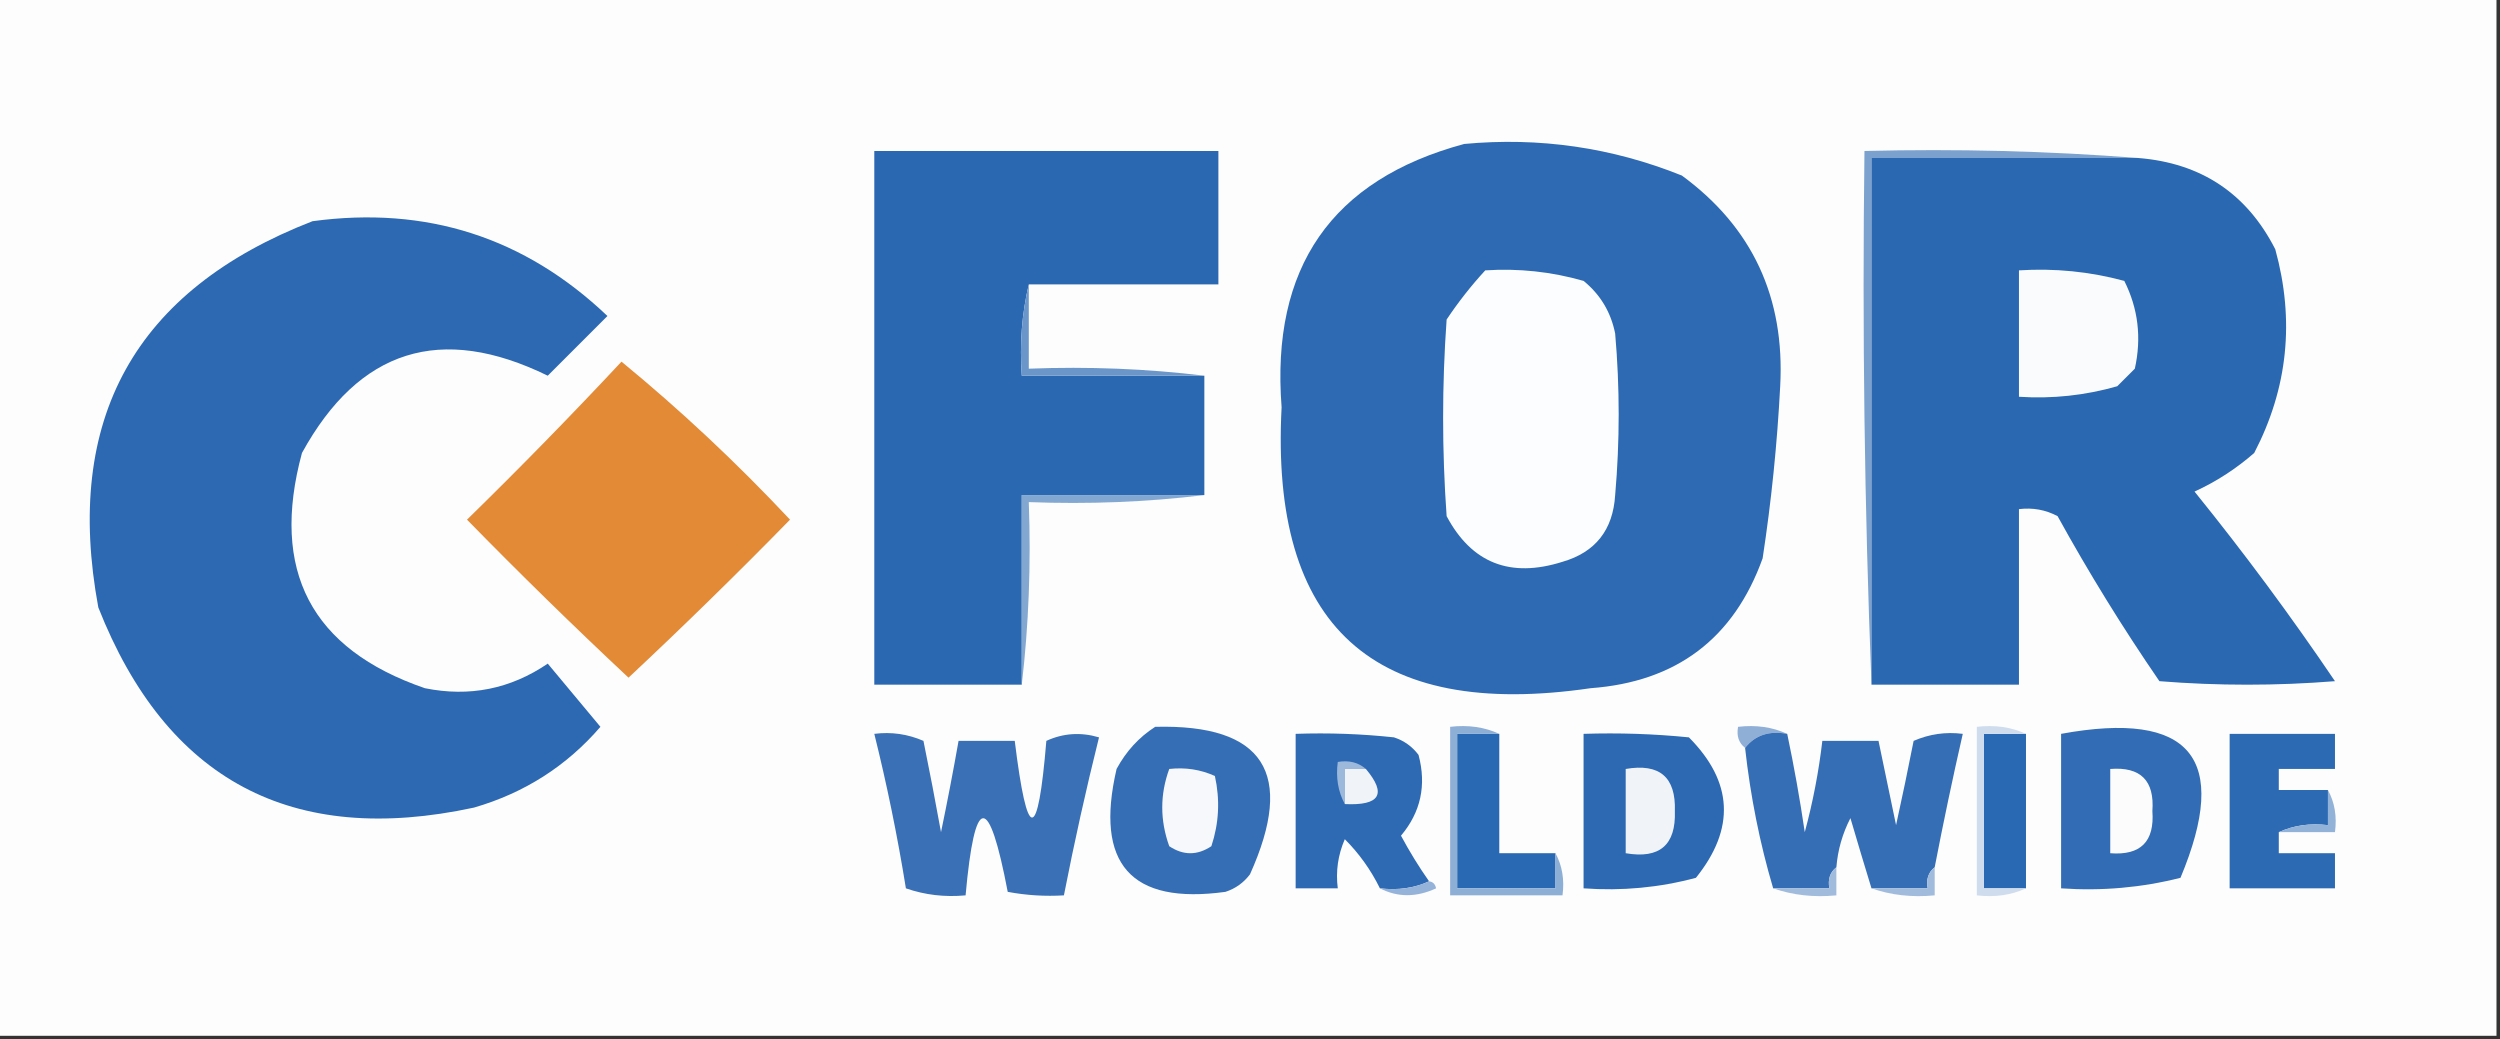 <?xml version="1.0" encoding="UTF-8"?>
<!DOCTYPE svg PUBLIC "-//W3C//DTD SVG 1.1//EN" "http://www.w3.org/Graphics/SVG/1.1/DTD/svg11.dtd">
<svg xmlns="http://www.w3.org/2000/svg" version="1.1" width="356px" height="148px" style="shape-rendering:geometricPrecision; text-rendering:geometricPrecision; image-rendering:optimizeQuality; fill-rule:evenodd; clip-rule:evenodd" xmlns:xlink="http://www.w3.org/1999/xlink">
<rect width="100%" height="100%" fill="#333333" stroke="none"/>
<g><path style="opacity:1" fill="#fdfdfe" d="M -0.5,-0.5 C 118.167,-0.5 236.833,-0.5 355.5,-0.5C 355.5,48.833 355.5,98.167 355.5,147.5C 236.833,147.5 118.167,147.5 -0.5,147.5C -0.5,98.167 -0.5,48.833 -0.5,-0.5 Z"/></g>
<g><path style="opacity:1" fill="#2d6ab3" d="M 208.5,20.5 C 219.216,19.501 229.549,21.001 239.5,25C 249.519,32.345 254.186,42.345 253.5,55C 253.073,63.215 252.24,71.382 251,79.5C 246.893,90.929 238.727,97.096 226.5,98C 195.528,102.523 180.861,89.19 182.5,58C 180.958,38.092 189.625,25.592 208.5,20.5 Z"/></g>
<g><path style="opacity:1" fill="#7ba1ce" d="M 304.5,22.5 C 291.833,22.5 279.167,22.5 266.5,22.5C 266.5,47.5 266.5,72.5 266.5,97.5C 265.502,72.339 265.169,47.005 265.5,21.5C 278.677,21.171 291.677,21.505 304.5,22.5 Z"/></g>
<g><path style="opacity:1" fill="#2a68b2" d="M 146.5,40.5 C 145.515,44.634 145.182,48.968 145.5,53.5C 154.167,53.5 162.833,53.5 171.5,53.5C 171.5,59.167 171.5,64.833 171.5,70.5C 162.833,70.5 154.167,70.5 145.5,70.5C 145.5,79.5 145.5,88.5 145.5,97.5C 138.5,97.5 131.5,97.5 124.5,97.5C 124.5,72.167 124.5,46.833 124.5,21.5C 140.833,21.5 157.167,21.5 173.5,21.5C 173.5,27.833 173.5,34.167 173.5,40.5C 164.5,40.5 155.5,40.5 146.5,40.5 Z"/></g>
<g><path style="opacity:1" fill="#2a68b2" d="M 304.5,22.5 C 313.454,23.222 319.954,27.556 324,35.5C 326.792,45.623 325.792,55.29 321,64.5C 318.415,66.758 315.582,68.591 312.5,70C 319.552,78.718 326.219,87.718 332.5,97C 324.167,97.667 315.833,97.667 307.5,97C 302.291,89.418 297.457,81.584 293,73.5C 291.301,72.594 289.467,72.261 287.5,72.5C 287.5,80.833 287.5,89.167 287.5,97.5C 280.5,97.5 273.5,97.5 266.5,97.5C 266.5,72.5 266.5,47.5 266.5,22.5C 279.167,22.5 291.833,22.5 304.5,22.5 Z"/></g>
<g><path style="opacity:1" fill="#2c69b2" d="M 44.5,31.5 C 60.727,29.298 74.727,33.798 86.5,45C 83.667,47.833 80.833,50.667 78,53.5C 62.78,46.053 51.113,49.719 43,64.5C 38.459,81.256 44.292,92.422 60.5,98C 66.847,99.284 72.68,98.117 78,94.5C 80.5,97.5 83,100.5 85.5,103.5C 80.691,109.078 74.691,112.912 67.5,115C 41.544,120.607 23.711,111.107 14,86.5C 9.032,59.663 19.199,41.329 44.5,31.5 Z"/></g>
<g><path style="opacity:1" fill="#fcfdfe" d="M 211.5,38.5 C 216.267,38.191 220.934,38.691 225.5,40C 227.894,41.952 229.394,44.452 230,47.5C 230.667,55.167 230.667,62.833 230,70.5C 229.688,75.471 227.188,78.638 222.5,80C 215.059,82.355 209.559,80.188 206,73.5C 205.333,64.167 205.333,54.833 206,45.5C 207.666,43.004 209.5,40.671 211.5,38.5 Z"/></g>
<g><path style="opacity:1" fill="#fafbfd" d="M 287.5,38.5 C 292.599,38.175 297.599,38.675 302.5,40C 304.478,43.933 304.978,48.1 304,52.5C 303.167,53.333 302.333,54.167 301.5,55C 296.934,56.309 292.267,56.809 287.5,56.5C 287.5,50.5 287.5,44.5 287.5,38.5 Z"/></g>
<g><path style="opacity:1" fill="#e28a35" d="M 88.5,51.5 C 96.912,58.407 104.912,65.907 112.5,74C 104.986,81.681 97.319,89.181 89.5,96.5C 81.681,89.181 74.014,81.681 66.5,74C 74.036,66.632 81.369,59.132 88.5,51.5 Z"/></g>
<g><path style="opacity:1" fill="#6b96c9" d="M 146.5,40.5 C 146.5,44.5 146.5,48.5 146.5,52.5C 155.017,52.174 163.35,52.507 171.5,53.5C 162.833,53.5 154.167,53.5 145.5,53.5C 145.182,48.968 145.515,44.634 146.5,40.5 Z"/></g>
<g><path style="opacity:1" fill="#82a7d1" d="M 171.5,70.5 C 163.35,71.493 155.017,71.826 146.5,71.5C 146.826,80.349 146.493,89.016 145.5,97.5C 145.5,88.5 145.5,79.5 145.5,70.5C 154.167,70.5 162.833,70.5 171.5,70.5 Z"/></g>
<g><path style="opacity:1" fill="#356eb5" d="M 164.5,103.5 C 179.985,103.105 184.485,110.105 178,124.5C 177.097,125.701 175.931,126.535 174.5,127C 161.03,128.854 155.863,123.02 159,109.5C 160.36,106.977 162.193,104.977 164.5,103.5 Z"/></g>
<g><path style="opacity:1" fill="#8fafd6" d="M 254.5,104.5 C 251.918,104.025 249.918,104.692 248.5,106.5C 247.596,105.791 247.263,104.791 247.5,103.5C 250.059,103.198 252.393,103.532 254.5,104.5 Z"/></g>
<g><path style="opacity:1" fill="#3a70b6" d="M 124.5,104.5 C 126.924,104.192 129.257,104.526 131.5,105.5C 132.378,109.809 133.212,114.142 134,118.5C 134.9,114.166 135.734,109.832 136.5,105.5C 139.167,105.5 141.833,105.5 144.5,105.5C 146.292,120.062 147.792,120.062 149,105.5C 151.401,104.398 153.901,104.231 156.5,105C 154.646,112.433 152.98,119.933 151.5,127.5C 148.813,127.664 146.146,127.497 143.5,127C 140.805,112.855 138.805,113.021 137.5,127.5C 134.552,127.777 131.719,127.444 129,126.5C 127.803,119.084 126.303,111.751 124.5,104.5 Z"/></g>
<g><path style="opacity:1" fill="#2d6ab3" d="M 203.5,125.5 C 201.393,126.468 199.059,126.802 196.5,126.5C 195.214,123.883 193.547,121.55 191.5,119.5C 190.526,121.743 190.192,124.076 190.5,126.5C 188.5,126.5 186.5,126.5 184.5,126.5C 184.5,119.167 184.5,111.833 184.5,104.5C 189.179,104.334 193.845,104.501 198.5,105C 199.931,105.465 201.097,106.299 202,107.5C 203.152,111.821 202.318,115.654 199.5,119C 200.713,121.262 202.046,123.429 203.5,125.5 Z"/></g>
<g><path style="opacity:1" fill="#2968b2" d="M 213.5,104.5 C 213.5,110.167 213.5,115.833 213.5,121.5C 216.167,121.5 218.833,121.5 221.5,121.5C 221.5,123.167 221.5,124.833 221.5,126.5C 216.833,126.5 212.167,126.5 207.5,126.5C 207.5,119.167 207.5,111.833 207.5,104.5C 209.5,104.5 211.5,104.5 213.5,104.5 Z"/></g>
<g><path style="opacity:1" fill="#2c69b2" d="M 225.5,104.5 C 230.511,104.334 235.511,104.501 240.5,105C 246.795,111.336 247.129,118.003 241.5,125C 236.292,126.397 230.959,126.897 225.5,126.5C 225.5,119.167 225.5,111.833 225.5,104.5 Z"/></g>
<g><path style="opacity:1" fill="#356eb5" d="M 254.5,104.5 C 255.468,109.096 256.301,113.763 257,118.5C 258.157,114.218 258.99,109.884 259.5,105.5C 262.167,105.5 264.833,105.5 267.5,105.5C 268.329,109.486 269.163,113.486 270,117.5C 270.881,113.496 271.714,109.496 272.5,105.5C 274.743,104.526 277.076,104.192 279.5,104.5C 278.059,110.811 276.726,117.144 275.5,123.5C 274.596,124.209 274.263,125.209 274.5,126.5C 271.833,126.5 269.167,126.5 266.5,126.5C 265.513,123.287 264.513,119.953 263.5,116.5C 262.365,118.707 261.699,121.04 261.5,123.5C 260.596,124.209 260.263,125.209 260.5,126.5C 257.833,126.5 255.167,126.5 252.5,126.5C 250.598,120.078 249.265,113.411 248.5,106.5C 249.918,104.692 251.918,104.025 254.5,104.5 Z"/></g>
<g><path style="opacity:1" fill="#2968b2" d="M 288.5,104.5 C 288.5,111.833 288.5,119.167 288.5,126.5C 286.5,126.5 284.5,126.5 282.5,126.5C 282.5,119.167 282.5,111.833 282.5,104.5C 284.5,104.5 286.5,104.5 288.5,104.5 Z"/></g>
<g><path style="opacity:1" fill="#326cb4" d="M 293.5,104.5 C 311.965,101.116 317.632,107.949 310.5,125C 304.956,126.404 299.29,126.904 293.5,126.5C 293.5,119.167 293.5,111.833 293.5,104.5 Z"/></g>
<g><path style="opacity:1" fill="#2c6ab3" d="M 331.5,112.5 C 331.5,114.167 331.5,115.833 331.5,117.5C 328.941,117.198 326.607,117.532 324.5,118.5C 324.5,119.5 324.5,120.5 324.5,121.5C 327.167,121.5 329.833,121.5 332.5,121.5C 332.5,123.167 332.5,124.833 332.5,126.5C 327.5,126.5 322.5,126.5 317.5,126.5C 317.5,119.167 317.5,111.833 317.5,104.5C 322.5,104.5 327.5,104.5 332.5,104.5C 332.5,106.167 332.5,107.833 332.5,109.5C 329.833,109.5 327.167,109.5 324.5,109.5C 324.5,110.5 324.5,111.5 324.5,112.5C 326.833,112.5 329.167,112.5 331.5,112.5 Z"/></g>
<g><path style="opacity:1" fill="#f6f8fb" d="M 166.5,109.5 C 168.792,109.244 170.959,109.577 173,110.5C 173.752,113.894 173.585,117.227 172.5,120.5C 170.5,121.833 168.5,121.833 166.5,120.5C 165.173,116.803 165.173,113.136 166.5,109.5 Z"/></g>
<g><path style="opacity:1" fill="#9cb9db" d="M 194.5,109.5 C 193.5,109.5 192.5,109.5 191.5,109.5C 191.5,111.167 191.5,112.833 191.5,114.5C 190.539,112.735 190.205,110.735 190.5,108.5C 192.099,108.232 193.432,108.566 194.5,109.5 Z"/></g>
<g><path style="opacity:1" fill="#f0f4f9" d="M 194.5,109.5 C 197.508,113.075 196.508,114.742 191.5,114.5C 191.5,112.833 191.5,111.167 191.5,109.5C 192.5,109.5 193.5,109.5 194.5,109.5 Z"/></g>
<g><path style="opacity:1" fill="#f0f4f9" d="M 231.5,109.5 C 236.331,108.667 238.664,110.667 238.5,115.5C 238.664,120.333 236.331,122.333 231.5,121.5C 231.5,117.5 231.5,113.5 231.5,109.5 Z"/></g>
<g><path style="opacity:1" fill="#fcfcfd" d="M 300.5,109.5 C 304.824,109.158 306.824,111.158 306.5,115.5C 306.824,119.842 304.824,121.842 300.5,121.5C 300.5,117.5 300.5,113.5 300.5,109.5 Z"/></g>
<g><path style="opacity:1" fill="#cedced" d="M 288.5,104.5 C 286.5,104.5 284.5,104.5 282.5,104.5C 282.5,111.833 282.5,119.167 282.5,126.5C 284.5,126.5 286.5,126.5 288.5,126.5C 286.393,127.468 284.059,127.802 281.5,127.5C 281.5,119.5 281.5,111.5 281.5,103.5C 284.059,103.198 286.393,103.532 288.5,104.5 Z"/></g>
<g><path style="opacity:1" fill="#92b2d7" d="M 331.5,112.5 C 332.461,114.265 332.795,116.265 332.5,118.5C 329.833,118.5 327.167,118.5 324.5,118.5C 326.607,117.532 328.941,117.198 331.5,117.5C 331.5,115.833 331.5,114.167 331.5,112.5 Z"/></g>
<g><path style="opacity:1" fill="#95b3d8" d="M 203.5,125.5 C 204.043,125.56 204.376,125.893 204.5,126.5C 201.691,127.8 199.024,127.8 196.5,126.5C 199.059,126.802 201.393,126.468 203.5,125.5 Z"/></g>
<g><path style="opacity:1" fill="#8daed5" d="M 213.5,104.5 C 211.5,104.5 209.5,104.5 207.5,104.5C 207.5,111.833 207.5,119.167 207.5,126.5C 212.167,126.5 216.833,126.5 221.5,126.5C 221.5,124.833 221.5,123.167 221.5,121.5C 222.461,123.265 222.795,125.265 222.5,127.5C 217.167,127.5 211.833,127.5 206.5,127.5C 206.5,119.5 206.5,111.5 206.5,103.5C 209.059,103.198 211.393,103.532 213.5,104.5 Z"/></g>
<g><path style="opacity:1" fill="#a1bbdc" d="M 261.5,123.5 C 261.5,124.833 261.5,126.167 261.5,127.5C 258.287,127.81 255.287,127.477 252.5,126.5C 255.167,126.5 257.833,126.5 260.5,126.5C 260.263,125.209 260.596,124.209 261.5,123.5 Z"/></g>
<g><path style="opacity:1" fill="#a1bbdc" d="M 275.5,123.5 C 275.5,124.833 275.5,126.167 275.5,127.5C 272.287,127.81 269.287,127.477 266.5,126.5C 269.167,126.5 271.833,126.5 274.5,126.5C 274.263,125.209 274.596,124.209 275.5,123.5 Z"/></g>
</svg>
